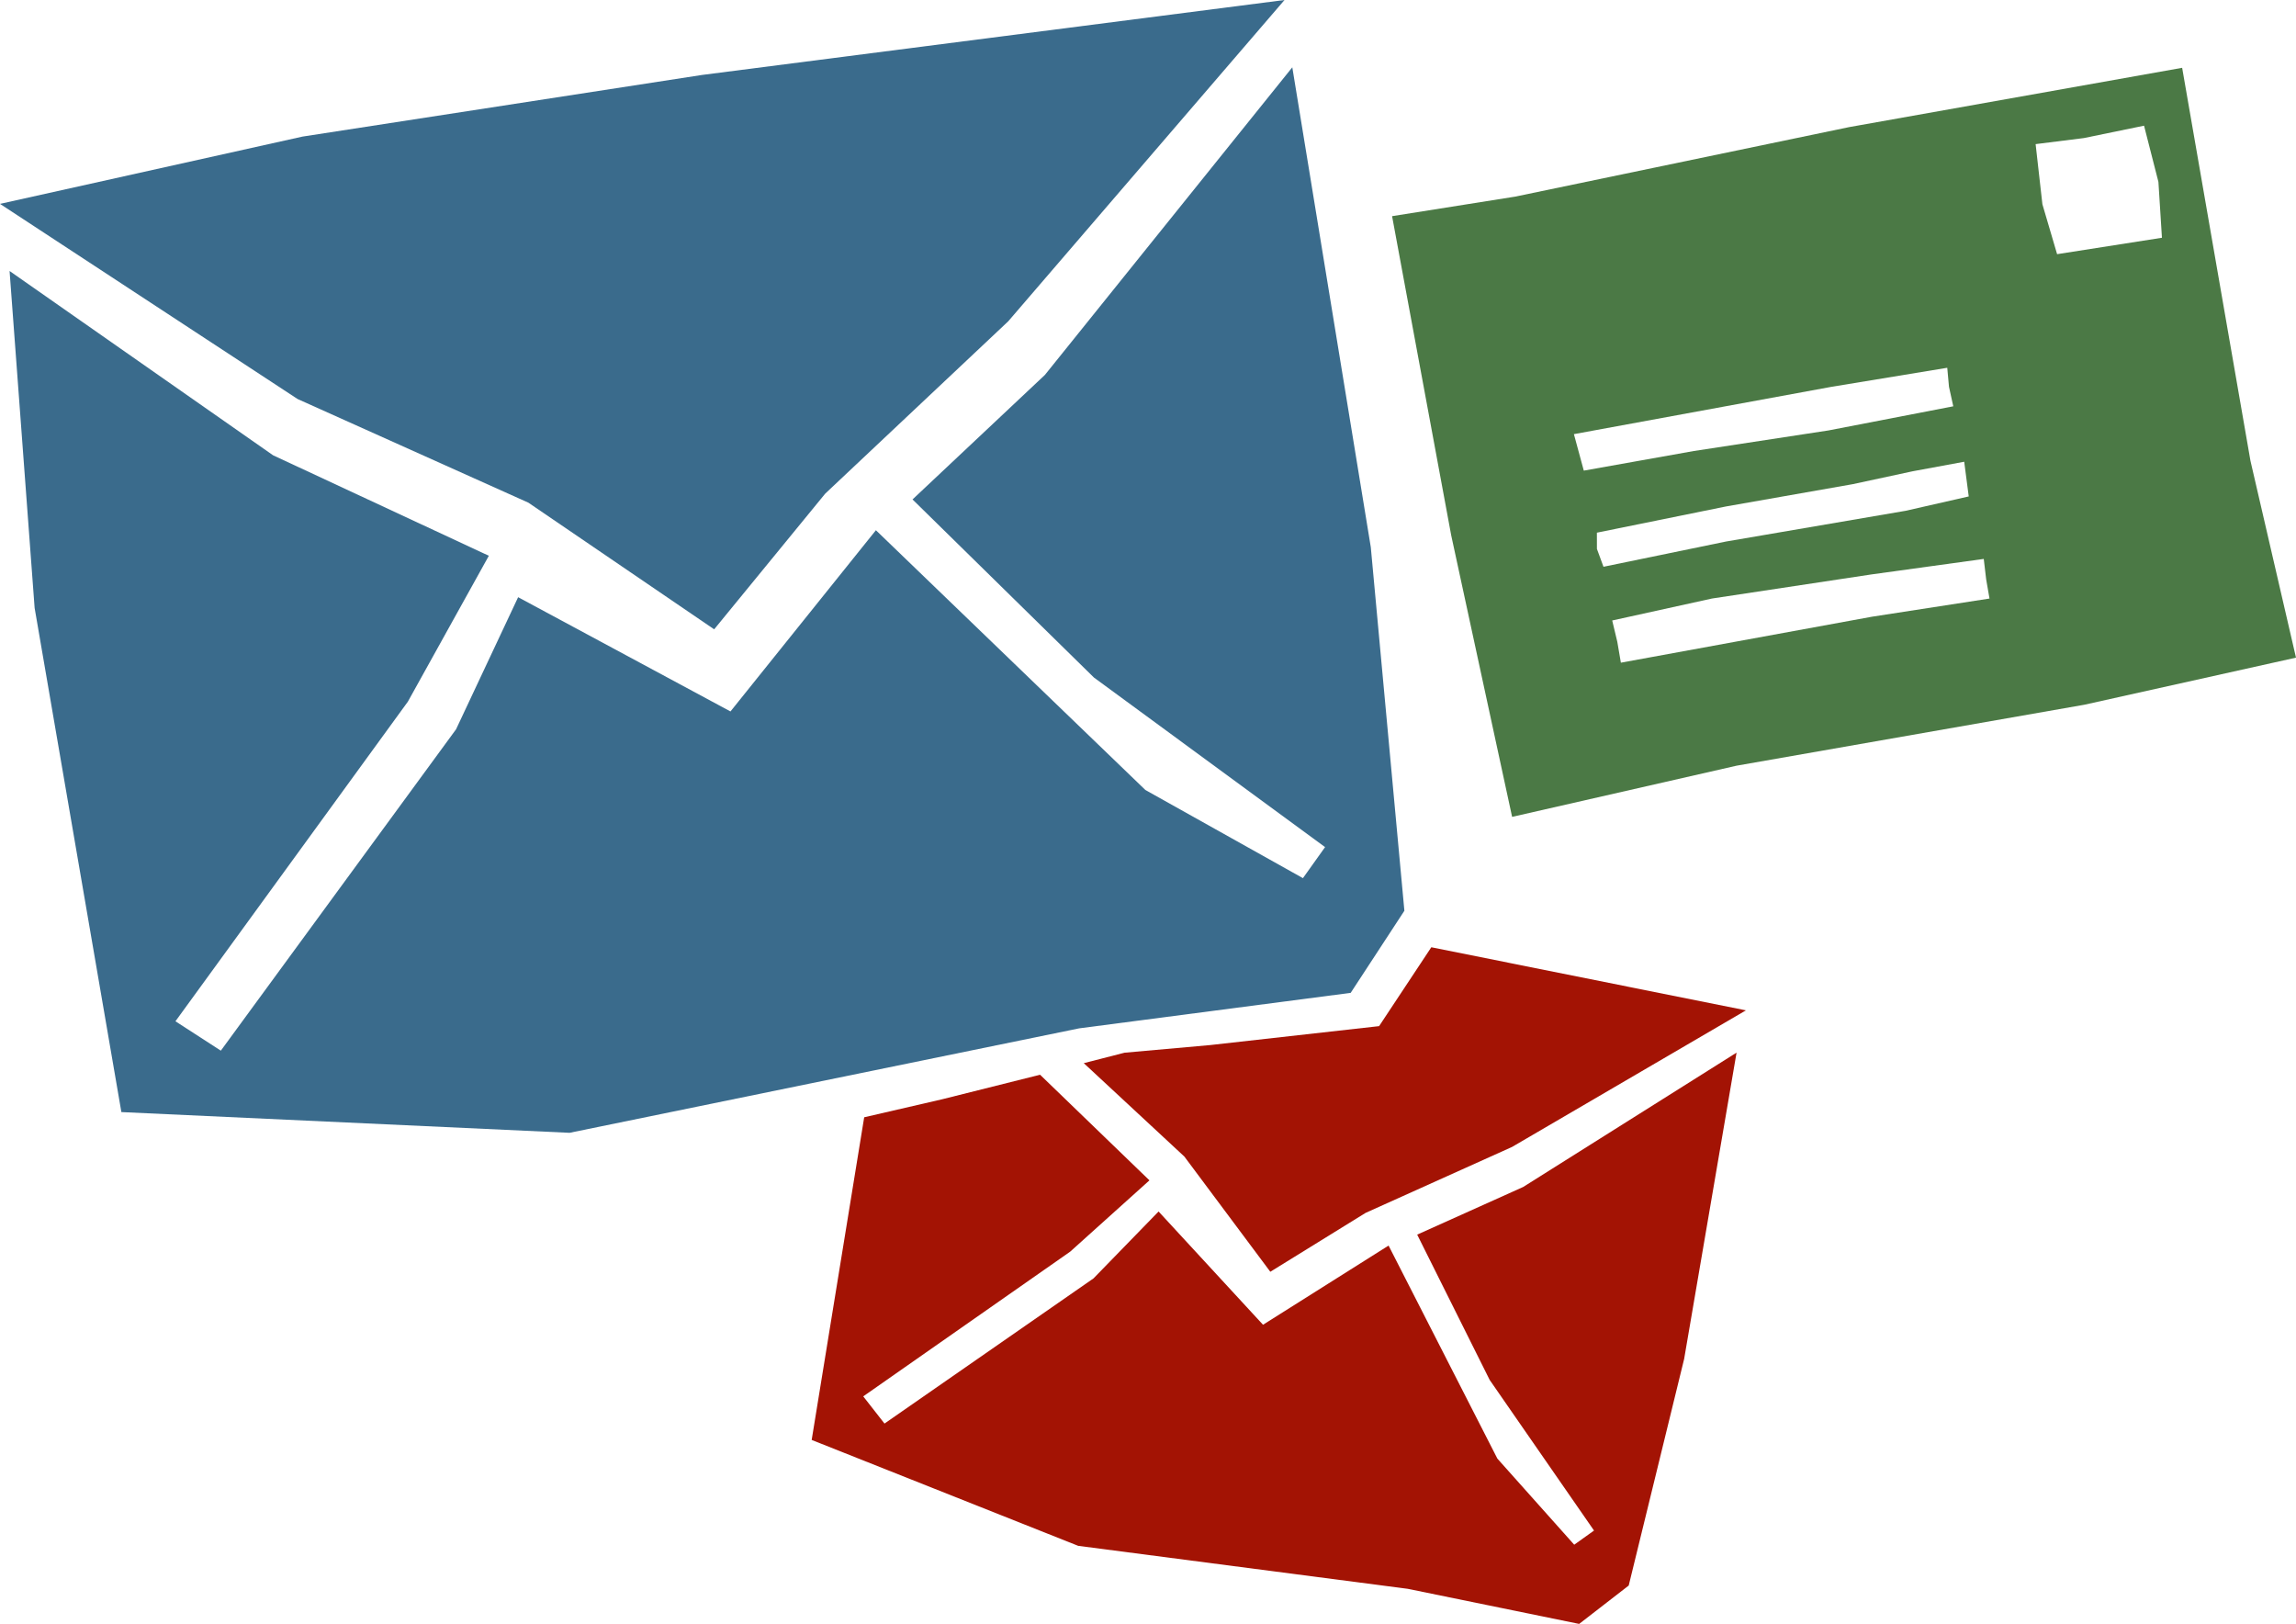 <?xml version="1.0" encoding="UTF-8" standalone="no"?>
<svg
   xmlns:sketch="http://www.bohemiancoding.com/sketch/ns"
   xmlns:dc="http://purl.org/dc/elements/1.1/"
   xmlns:cc="http://creativecommons.org/ns#"
   xmlns:rdf="http://www.w3.org/1999/02/22-rdf-syntax-ns#"
   xmlns:svg="http://www.w3.org/2000/svg"
   xmlns="http://www.w3.org/2000/svg"
   version="1.1"
   viewBox="0 0 206.775 146.224"
   height="146.224"
   width="206.775">
  <title>Logo of mailpile</title>
  <g
     transform="translate(-21.471,-25.821)"
     style="fill:none;fill-rule:evenodd;stroke:none;stroke-width:1"
     sketch:type="MSPage"
     id="Page-1">
    <g
       sketch:type="MSArtboardGroup"
       id="Artboard-1">
      <g
         transform="translate(17,26)"
         sketch:type="MSLayerGroup"
         id="mailpile-logo">
        <g
           sketch:type="MSShapeGroup"
           transform="translate(4)"
           id="Group-+-Group-+-Shape">
          <g
             style="fill:#3a6b8c"
             id="Group">
            <path
               id="Shape"
               d="M 123.923,49.091 116.854,5.882 94.574,33.58 82.652,44.792 98.989,60.829 119.805,76.097 117.812,78.893 103.622,70.954 79.354,47.565 66.256,63.882 47.133,53.595 41.543,65.49 20.359,94.426 16.271,91.781 37.204,62.999 44.495,49.865 25.063,40.816 1.333,24.222 3.589,54.56 l 7.813,45.397 40.362,1.866 45.897,-9.406 24.451,-3.196 4.836,-7.393 z" />
            <path
               id="path7"
               d="M 48.056,45.083 64.788,56.487 74.787,44.272 91.267,28.757 116.153,-0.179 63.683,6.572 27.716,12.12 0.471,18.179 27.273,35.751 Z" />
          </g>
          <g
             style="fill:#a31304"
             transform="translate(74,85)"
             id="g14">
            <path
               id="path10"
               d="m 78.143,37.186 4.721,-27.582 -19.218,12.097 -9.545,4.291 6.531,13.087 9.395,13.56 -1.783,1.274 -6.92,-7.752 -9.799,-19.184 -11.307,7.13 -9.406,-10.198 -5.86,6.023 -18.824,13.072 -1.915,-2.449 18.64,-13.032 7.136,-6.418 -9.85,-9.511 -8.811,2.208 -7.029,1.624 -4.729,29.053 24,9.535 29.682,3.871 15.436,3.16 4.463,-3.456 z" />
            <path
               id="path12"
               d="m 33.134,18.963 7.74,10.373 8.581,-5.302 L 62.644,18.096 83.706,5.797 55.373,0.116 50.671,7.218 35.447,8.924 l -7.7,0.687 -3.672,0.941 z" />
          </g>
          <path
             style="fill:#4b7945"
             id="path16"
             d="m 196.993,5.927 -29.993,5.34 -30.076,6.259 -11.084,1.759 5.324,28.734 5.486,25.356 20.207,-4.607 31.317,-5.488 19.072,-4.242 -4.1,-17.716 z m -17.649,46.067 0.299,1.722 -10.582,1.636 -22.616,4.14 -0.321,-1.88 -0.459,-1.92 8.95,-1.97 0.124,-0.021 14.281,-2.158 10.106,-1.394 z m -35.056,-2.747 -0.003,-1.462 11.635,-2.362 11.401,-2.005 5.398,-1.161 4.646,-0.859 0.407,3.124 -5.672,1.291 -16.194,2.771 -11.027,2.271 z m 31.706,-14.6 0.387,1.759 -11.226,2.171 -12.153,1.857 -9.896,1.764 -0.891,-3.285 23.188,-4.26 10.436,-1.716 z m 19.179,-13.418 -9.442,1.479 -1.324,-4.495 -0.611,-5.415 4.335,-0.543 5.43,-1.117 1.294,5.059 z" />
        </g>
      </g>
    </g>
  </g>
</svg>
